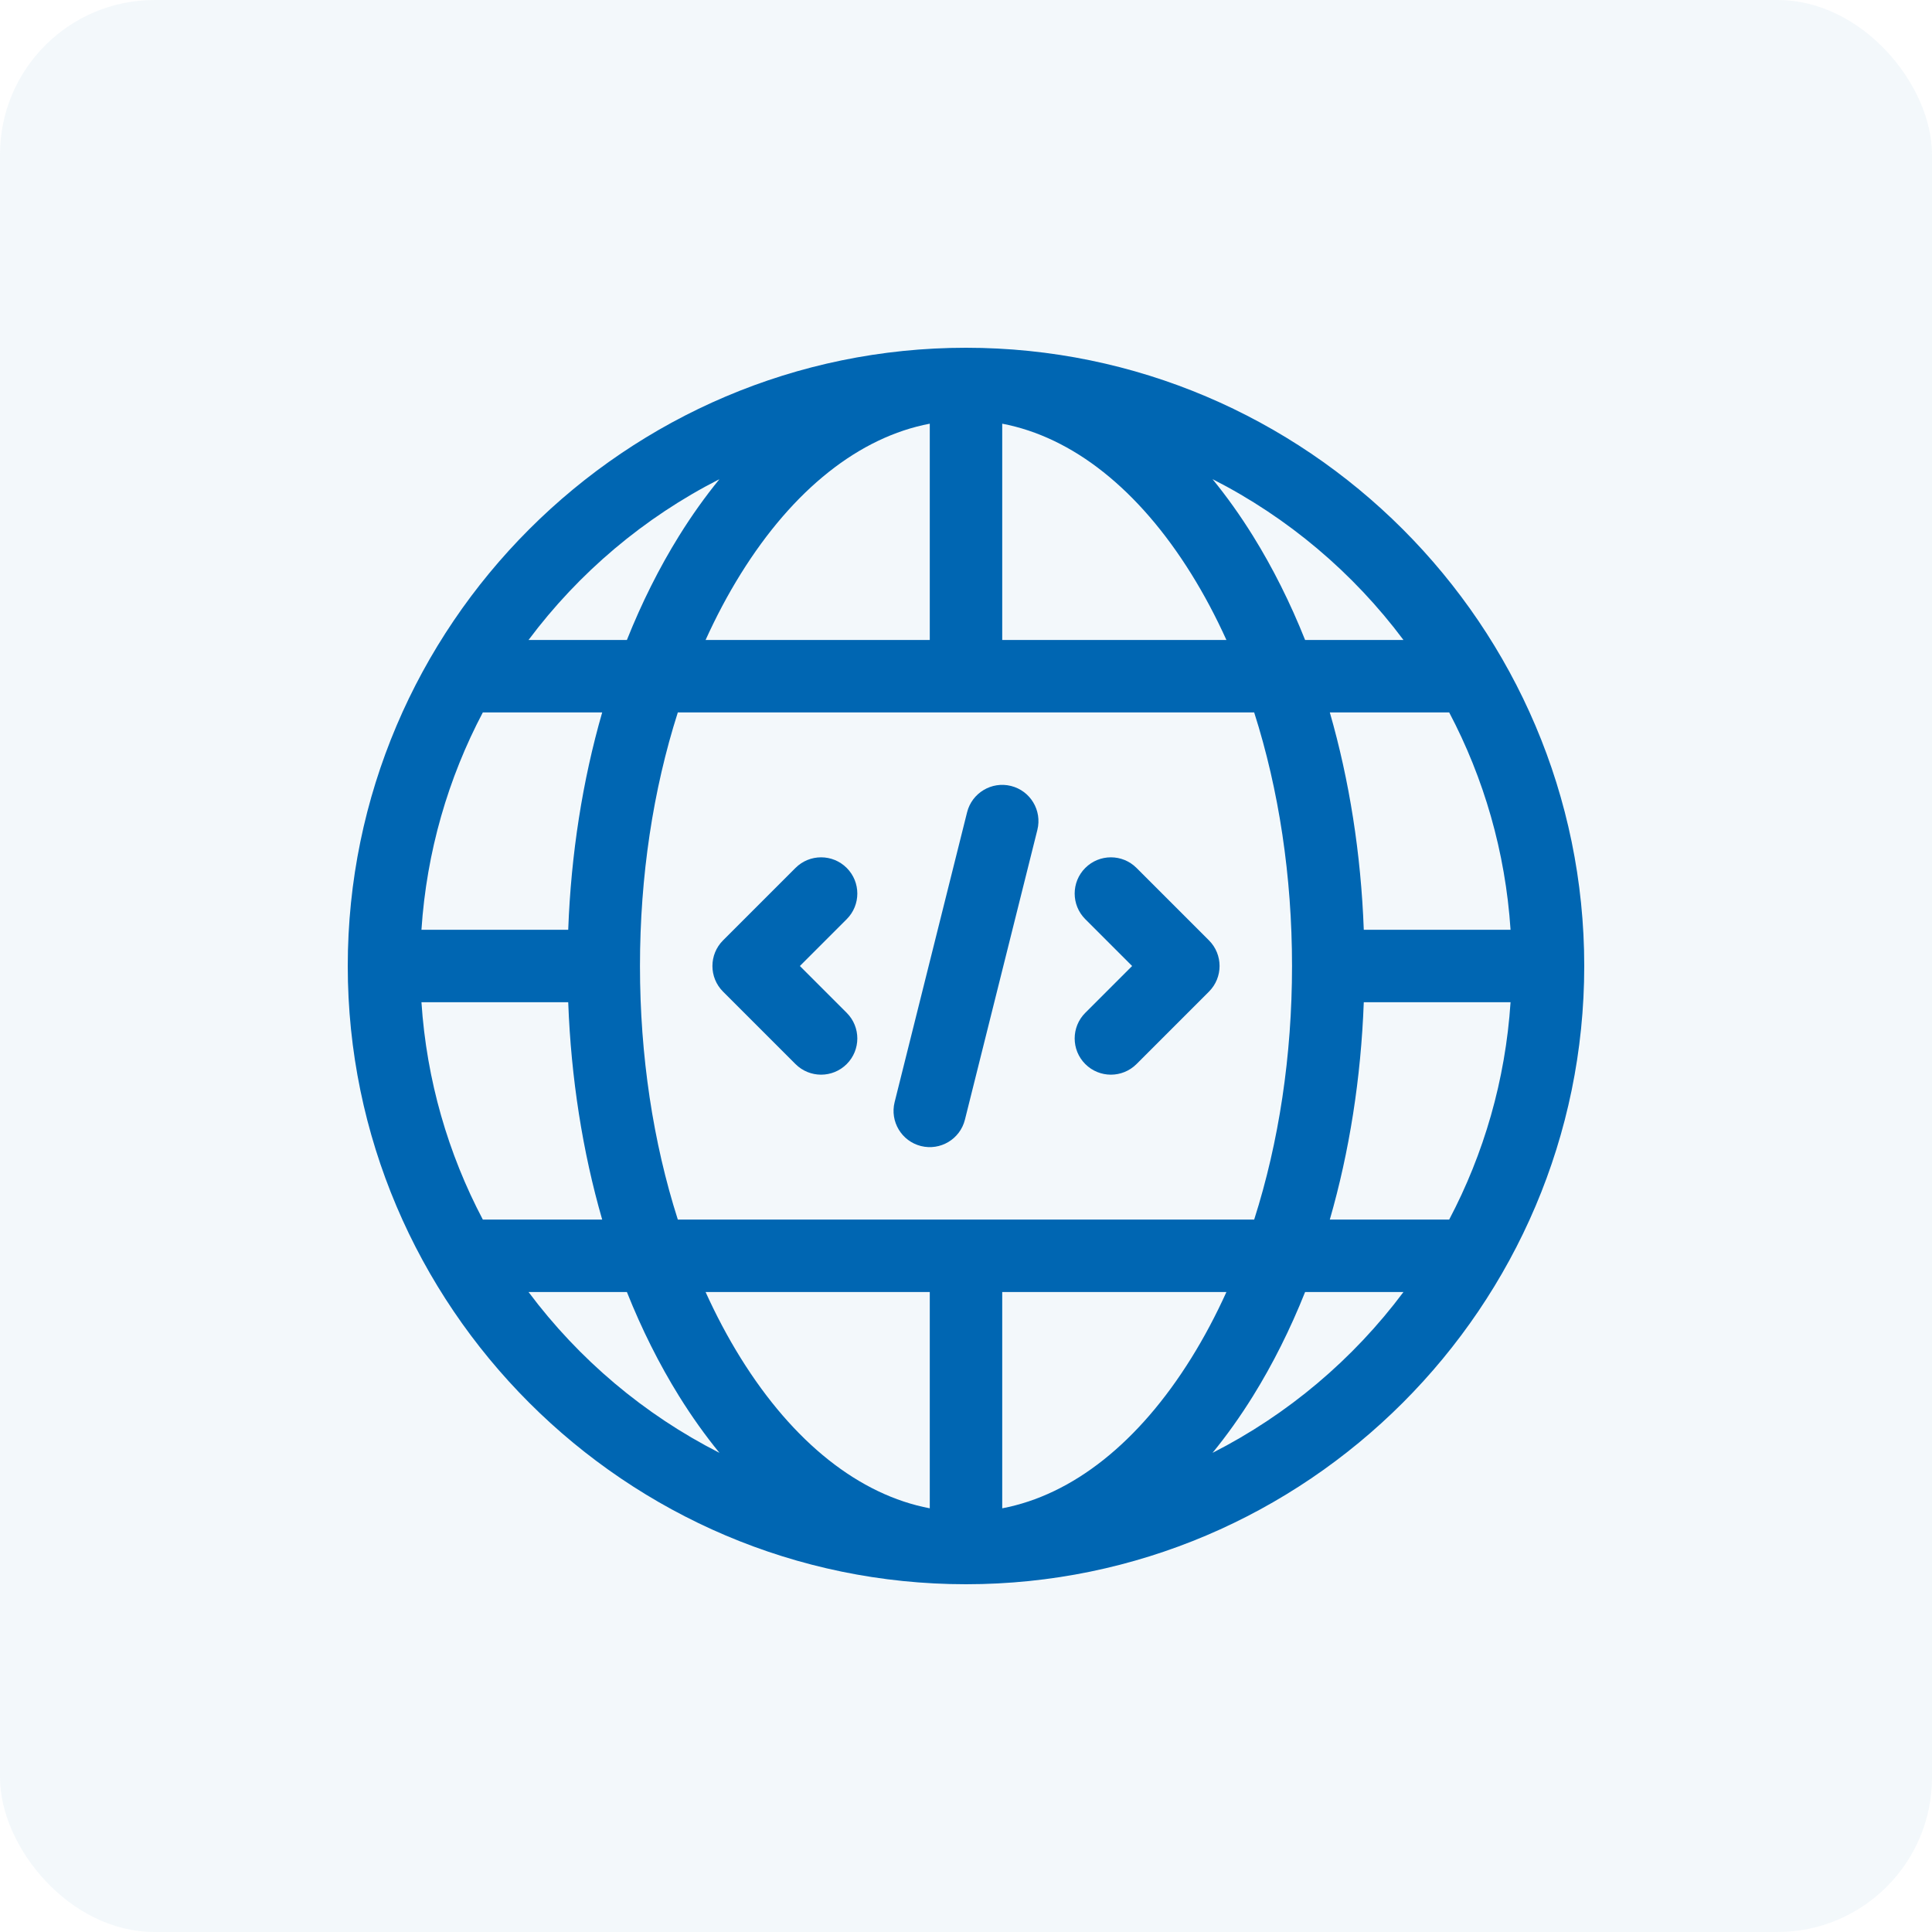 <svg width="100" height="100" viewBox="0 0 100 100" fill="none" xmlns="http://www.w3.org/2000/svg">
<rect width="100" height="100" rx="8" fill="#0066B2" fill-opacity="0.05"/>
<g clip-path="url(#clip0_7280_37090)">
<path d="M43.826 44.924C43.094 44.192 41.906 44.192 41.174 44.924L37.424 48.674C36.692 49.407 36.692 50.594 37.424 51.326L41.174 55.076C41.906 55.808 43.093 55.808 43.826 55.076C44.558 54.344 44.558 53.157 43.826 52.424L41.402 50L43.826 47.576C44.558 46.844 44.558 45.656 43.826 44.924Z" fill="#0066B2"/>
<path d="M62.576 51.326C63.308 50.593 63.308 49.406 62.576 48.674L58.826 44.924C58.094 44.192 56.906 44.192 56.174 44.924C55.442 45.656 55.442 46.843 56.174 47.576L58.598 50L56.174 52.424C55.442 53.157 55.442 54.344 56.174 55.076C56.906 55.808 58.093 55.808 58.826 55.076L62.576 51.326Z" fill="#0066B2"/>
<path d="M52.33 40.681C51.325 40.43 50.307 41.041 50.056 42.045L46.306 57.045C46.055 58.05 46.666 59.068 47.67 59.319C48.67 59.569 49.692 58.964 49.944 57.955L53.694 42.955C53.945 41.95 53.334 40.932 52.33 40.681Z" fill="#0066B2"/>
<path d="M50 18C32.38 18 18 32.381 18 50C18 67.62 32.381 82 50 82C67.62 82 82 67.619 82 50C82 32.38 67.619 18 50 18ZM75.01 63.125H68.831C69.845 59.606 70.444 55.805 70.589 51.875H78.186C77.92 55.914 76.802 59.723 75.01 63.125ZM38.334 70.286C37.669 69.216 37.065 68.075 36.521 66.875H48.125V78.07C44.484 77.377 41.062 74.675 38.334 70.286ZM51.875 78.07V66.875H63.479C62.935 68.075 62.331 69.216 61.666 70.286C58.938 74.675 55.516 77.377 51.875 78.07ZM35.084 63.125C33.804 59.119 33.125 54.646 33.125 50C33.125 45.354 33.804 40.881 35.084 36.875H64.916C66.196 40.881 66.875 45.354 66.875 50C66.875 54.646 66.196 59.119 64.916 63.125H35.084ZM21.814 51.875H29.411C29.556 55.805 30.155 59.606 31.169 63.125H24.991C23.198 59.723 22.08 55.914 21.814 51.875ZM24.991 36.875H31.169C30.155 40.394 29.556 44.195 29.411 48.125H21.814C22.08 44.086 23.198 40.277 24.991 36.875ZM61.666 29.714C62.331 30.784 62.935 31.925 63.479 33.125H51.875V21.93C55.516 22.623 58.938 25.325 61.666 29.714ZM48.125 21.93V33.125H36.521C37.065 31.925 37.669 30.784 38.334 29.714C41.062 25.325 44.484 22.623 48.125 21.93ZM70.589 48.125C70.444 44.195 69.845 40.394 68.831 36.875H75.01C76.802 40.277 77.92 44.086 78.186 48.125H70.589ZM72.643 33.125H67.552C66.785 31.202 65.882 29.395 64.851 27.735C64.192 26.675 63.493 25.697 62.761 24.801C66.661 26.784 70.043 29.646 72.643 33.125ZM37.239 24.801C36.507 25.697 35.808 26.675 35.149 27.735C34.118 29.395 33.215 31.202 32.448 33.125H27.357C29.957 29.646 33.339 26.784 37.239 24.801ZM27.357 66.875H32.448C33.215 68.798 34.118 70.605 35.149 72.265C35.808 73.325 36.507 74.303 37.239 75.199C33.339 73.216 29.957 70.354 27.357 66.875ZM62.761 75.199C63.493 74.303 64.192 73.325 64.851 72.265C65.882 70.605 66.785 68.798 67.552 66.875H72.643C70.043 70.354 66.661 73.216 62.761 75.199Z" fill="#0066B2"/>
</g>
<defs>
<clipPath id="clip0_7280_37090">
<rect width="64" height="64" fill="white" transform="translate(18 18)"/>
</clipPath>
</defs>
</svg>
